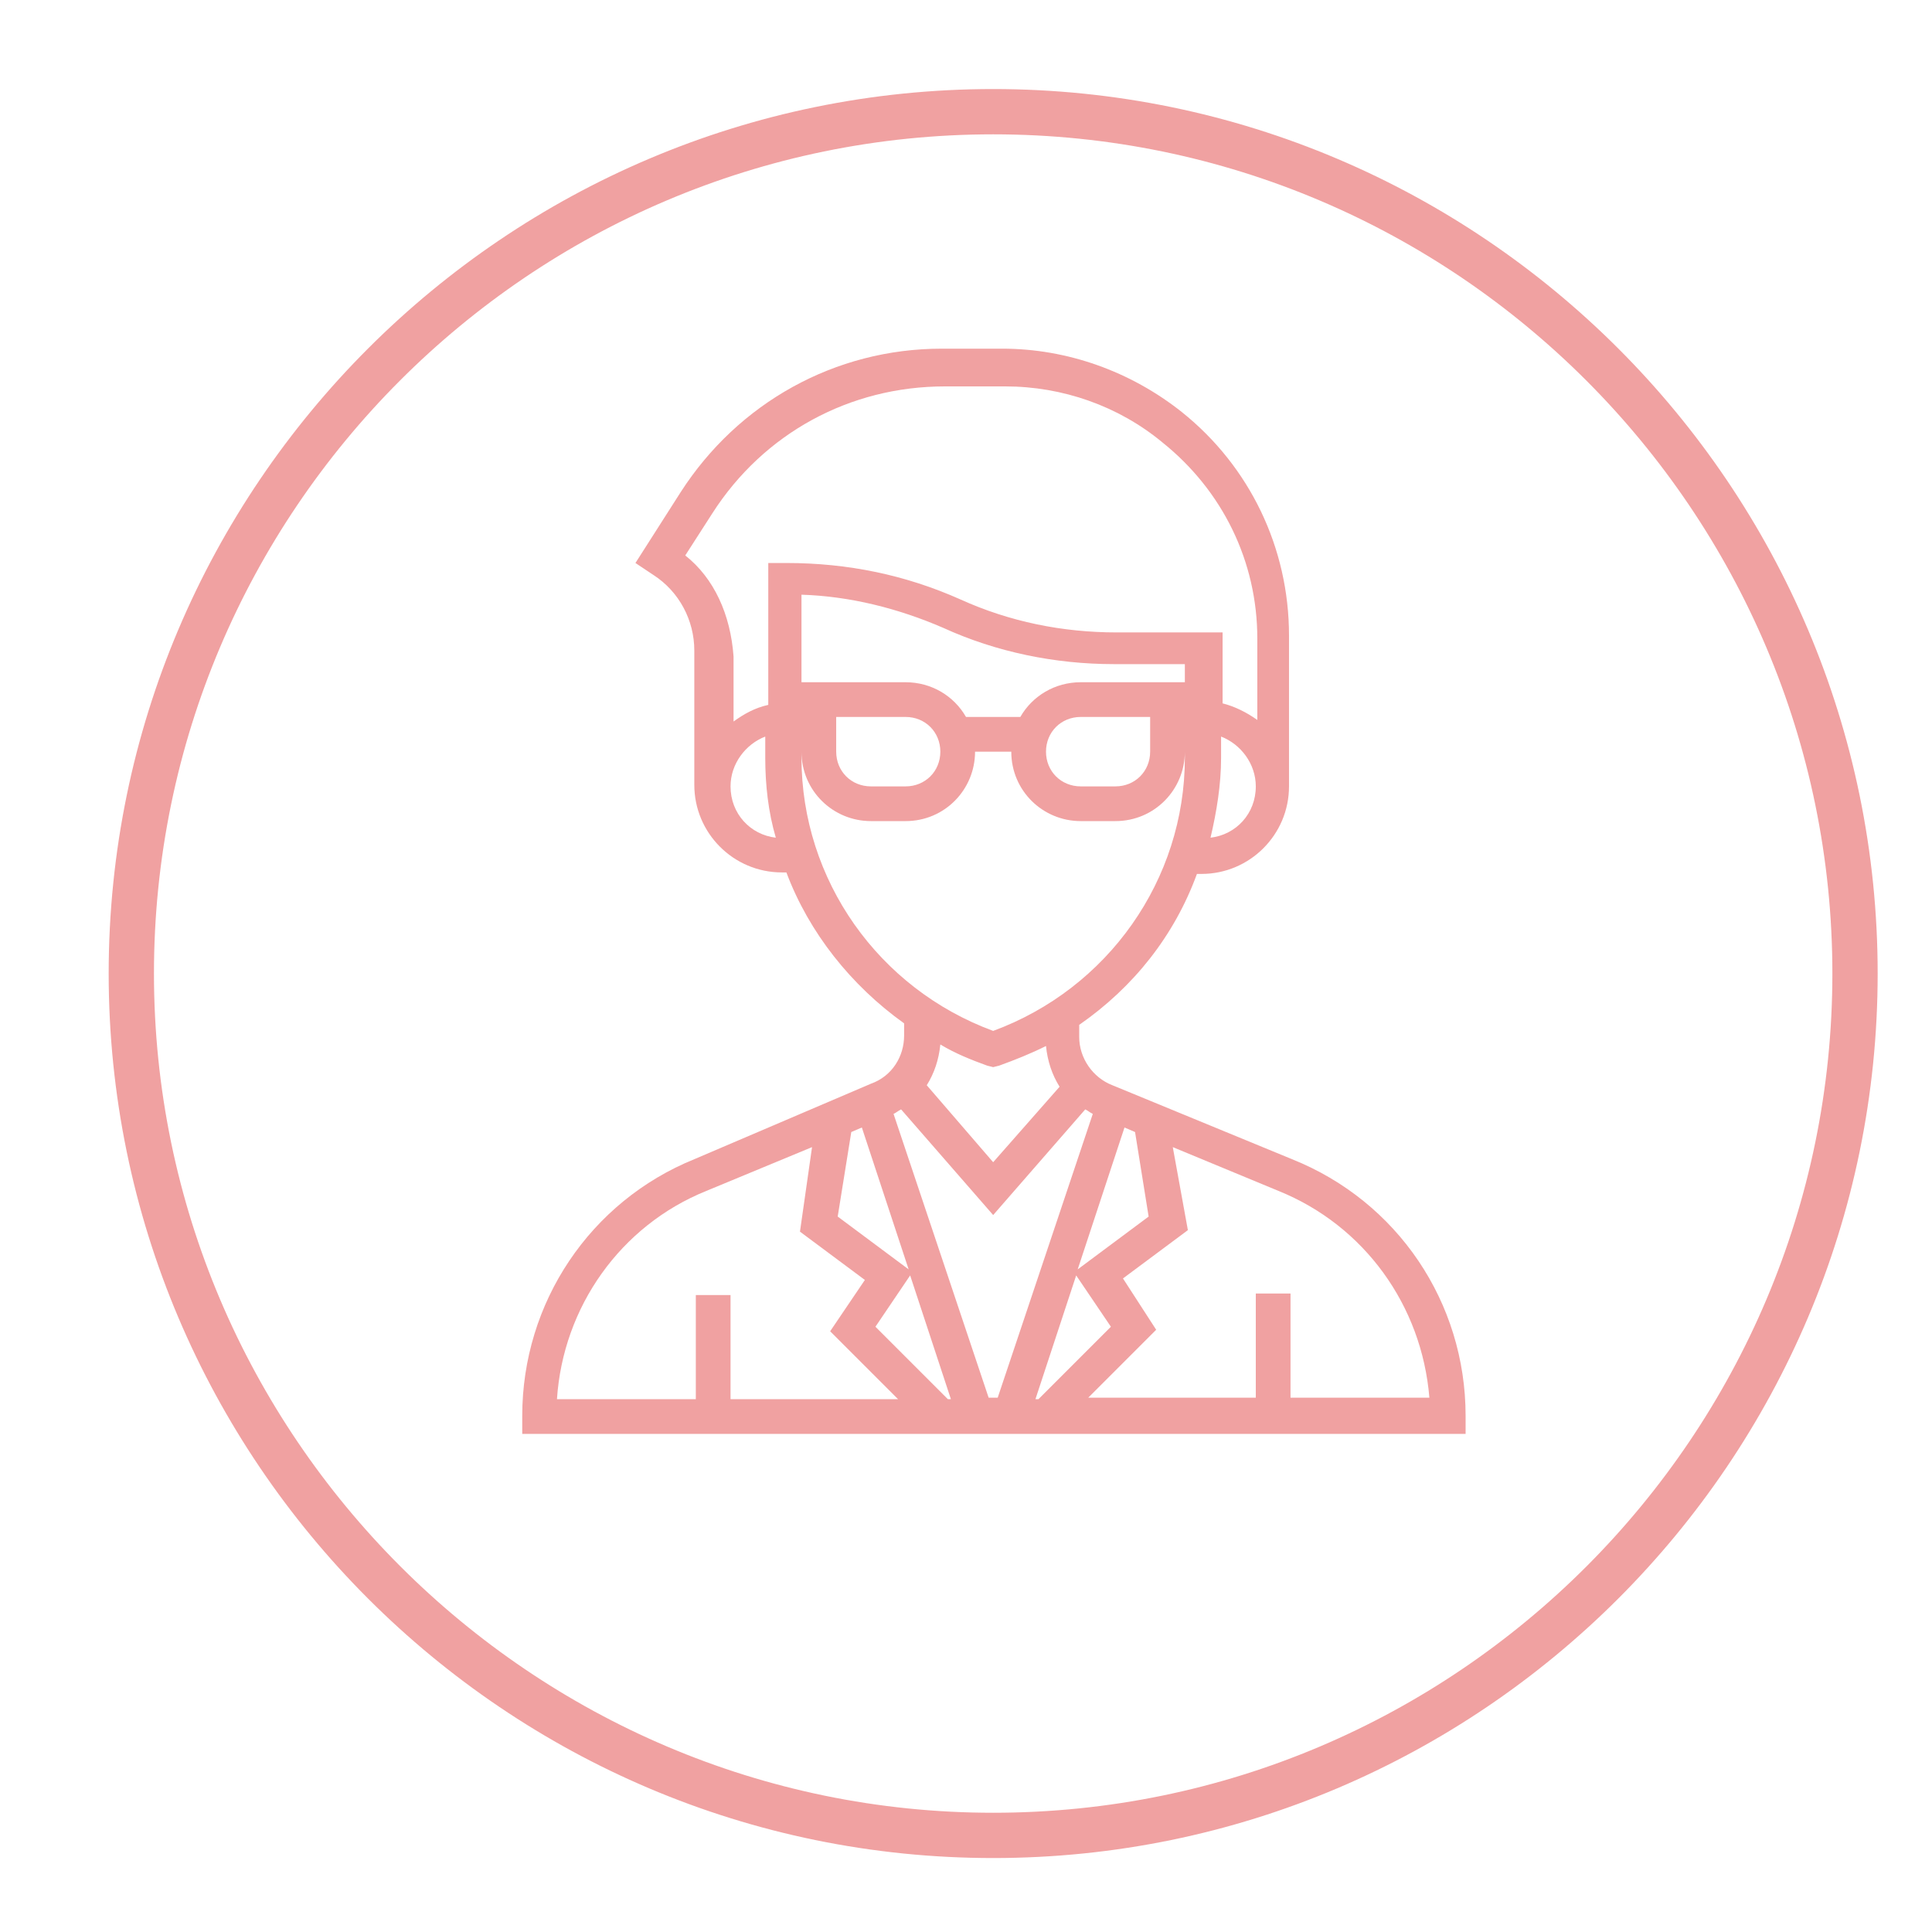 <?xml version="1.0" encoding="utf-8"?>
<!-- Generator: Adobe Illustrator 24.1.2, SVG Export Plug-In . SVG Version: 6.00 Build 0)  -->
<svg version="1.1" id="Capa_1" xmlns="http://www.w3.org/2000/svg" xmlns:xlink="http://www.w3.org/1999/xlink" x="0px" y="0px"
	 viewBox="0 0 128 128" style="enable-background:new 0 0 128 128;" xml:space="preserve">
<style type="text/css">
	.st0{fill:#F0A1A1;}
</style>
<g>
	<g>
		<path class="st0" d="M65.8,123.1c-32.3,0-58.6-26.3-58.6-58.6S33.5,5.9,65.8,5.9s58.6,26.3,58.6,58.6S98.1,123.1,65.8,123.1z
			 M65.8,8.9c-30.7,0-55.6,25-55.6,55.6s25,55.6,55.6,55.6c30.7,0,55.6-25,55.6-55.6S96.5,8.9,65.8,8.9z"/>
	</g>
</g>
<path class="st0" d="M85.6,76.8l-11.9-4.9c-1.3-0.5-2.2-1.8-2.2-3.2v-0.8c3.6-2.5,6.3-5.9,7.8-10h0.3c3.2,0,5.8-2.6,5.8-5.8v-10
	c0-5.8-2.6-11.2-7.1-14.8c-3.4-2.7-7.6-4.2-11.9-4.2h-4c-7.1,0-13.5,3.6-17.3,9.5l-3,4.7l1.2,0.8c1.7,1.1,2.7,3,2.7,5v8.9
	c0,3.2,2.6,5.8,5.8,5.8h0.3c1.5,4,4.3,7.5,7.8,10v0.8c0,1.4-0.8,2.7-2.2,3.2L46,76.8c-6.9,2.8-11.4,9.5-11.4,17V95h62.5v-1.2
	C97.1,86.3,92.6,79.6,85.6,76.8L85.6,76.8z M76.1,80.6l-4.7,3.5l3.1-9.4l0.7,0.3L76.1,80.6z M56.4,75l0.7-0.3l3.1,9.4l-4.7-3.5
	L56.4,75z M60.3,84.5l2.7,8.2h-0.2L58,87.9L60.3,84.5z M59.2,73.8c0.2-0.1,0.3-0.2,0.5-0.3l6.1,7l6.1-7c0.2,0.1,0.3,0.2,0.5,0.3
	l-6.3,18.8h-0.6L59.2,73.8z M71.3,84.5l2.3,3.4l-4.8,4.8h-0.2L71.3,84.5z M71.6,45.2c-1.7,0-3.2,0.9-4,2.3H64
	c-0.8-1.4-2.3-2.3-4-2.3h-6.9v-5.8c3.2,0.1,6.4,0.9,9.4,2.2C66,43.2,69.9,44,73.8,44h4.7v1.2H71.6z M76.2,47.5v2.3
	c0,1.3-1,2.3-2.3,2.3h-2.3c-1.3,0-2.3-1-2.3-2.3s1-2.3,2.3-2.3H76.2z M62.3,49.8c0,1.3-1,2.3-2.3,2.3h-2.3c-1.3,0-2.3-1-2.3-2.3
	v-2.3H60C61.3,47.5,62.3,48.5,62.3,49.8z M80.2,55.5c0.4-1.7,0.7-3.5,0.7-5.3v-1.4c1.3,0.5,2.3,1.8,2.3,3.3
	C83.2,53.9,81.9,55.3,80.2,55.5z M45.4,36.8l1.8-2.8c3.4-5.3,9.1-8.4,15.4-8.4h4c3.8,0,7.5,1.3,10.4,3.7c4,3.2,6.3,7.9,6.3,13v5.4
	c-0.7-0.5-1.5-0.9-2.3-1.1v-4.7h-7c-3.6,0-7.1-0.7-10.4-2.2c-3.6-1.6-7.4-2.4-11.5-2.4h-1.2v9.4c-0.9,0.2-1.6,0.6-2.3,1.1v-4.3
	C48.4,40.7,47.3,38.3,45.4,36.8L45.4,36.8z M48.4,52.1c0-1.5,1-2.8,2.3-3.3v1.4c0,1.8,0.2,3.6,0.7,5.3
	C49.7,55.3,48.4,53.9,48.4,52.1z M53.1,50.2v-0.4c0,2.6,2.1,4.6,4.6,4.6H60c2.6,0,4.6-2.1,4.6-4.6H67c0,2.6,2.1,4.6,4.6,4.6h2.3
	c2.6,0,4.6-2.1,4.6-4.6v0.4c0,8.1-5.1,15.3-12.7,18.1C58.2,65.5,53.1,58.3,53.1,50.2L53.1,50.2z M65.4,70.6l0.4,0.1l0.4-0.1
	c1.1-0.4,2.1-0.8,3.1-1.3c0.1,1,0.4,1.9,0.9,2.7L65.8,77l-4.4-5.1c0.5-0.8,0.8-1.7,0.9-2.7C63.3,69.8,64.3,70.2,65.4,70.6L65.4,70.6
	z M46.8,78.9l7-2.9L53,81.6l4.3,3.2L55,88.2l4.5,4.5H48.4v-6.9h-2.3v6.9h-9.2C37.3,86.6,41.1,81.2,46.8,78.9L46.8,78.9z M85.5,92.6
	v-6.9h-2.3v6.9H72.1l4.5-4.5l-2.2-3.4l4.3-3.2L77.7,76l7,2.9c5.7,2.3,9.5,7.6,10,13.7L85.5,92.6L85.5,92.6z"/>
</svg>
